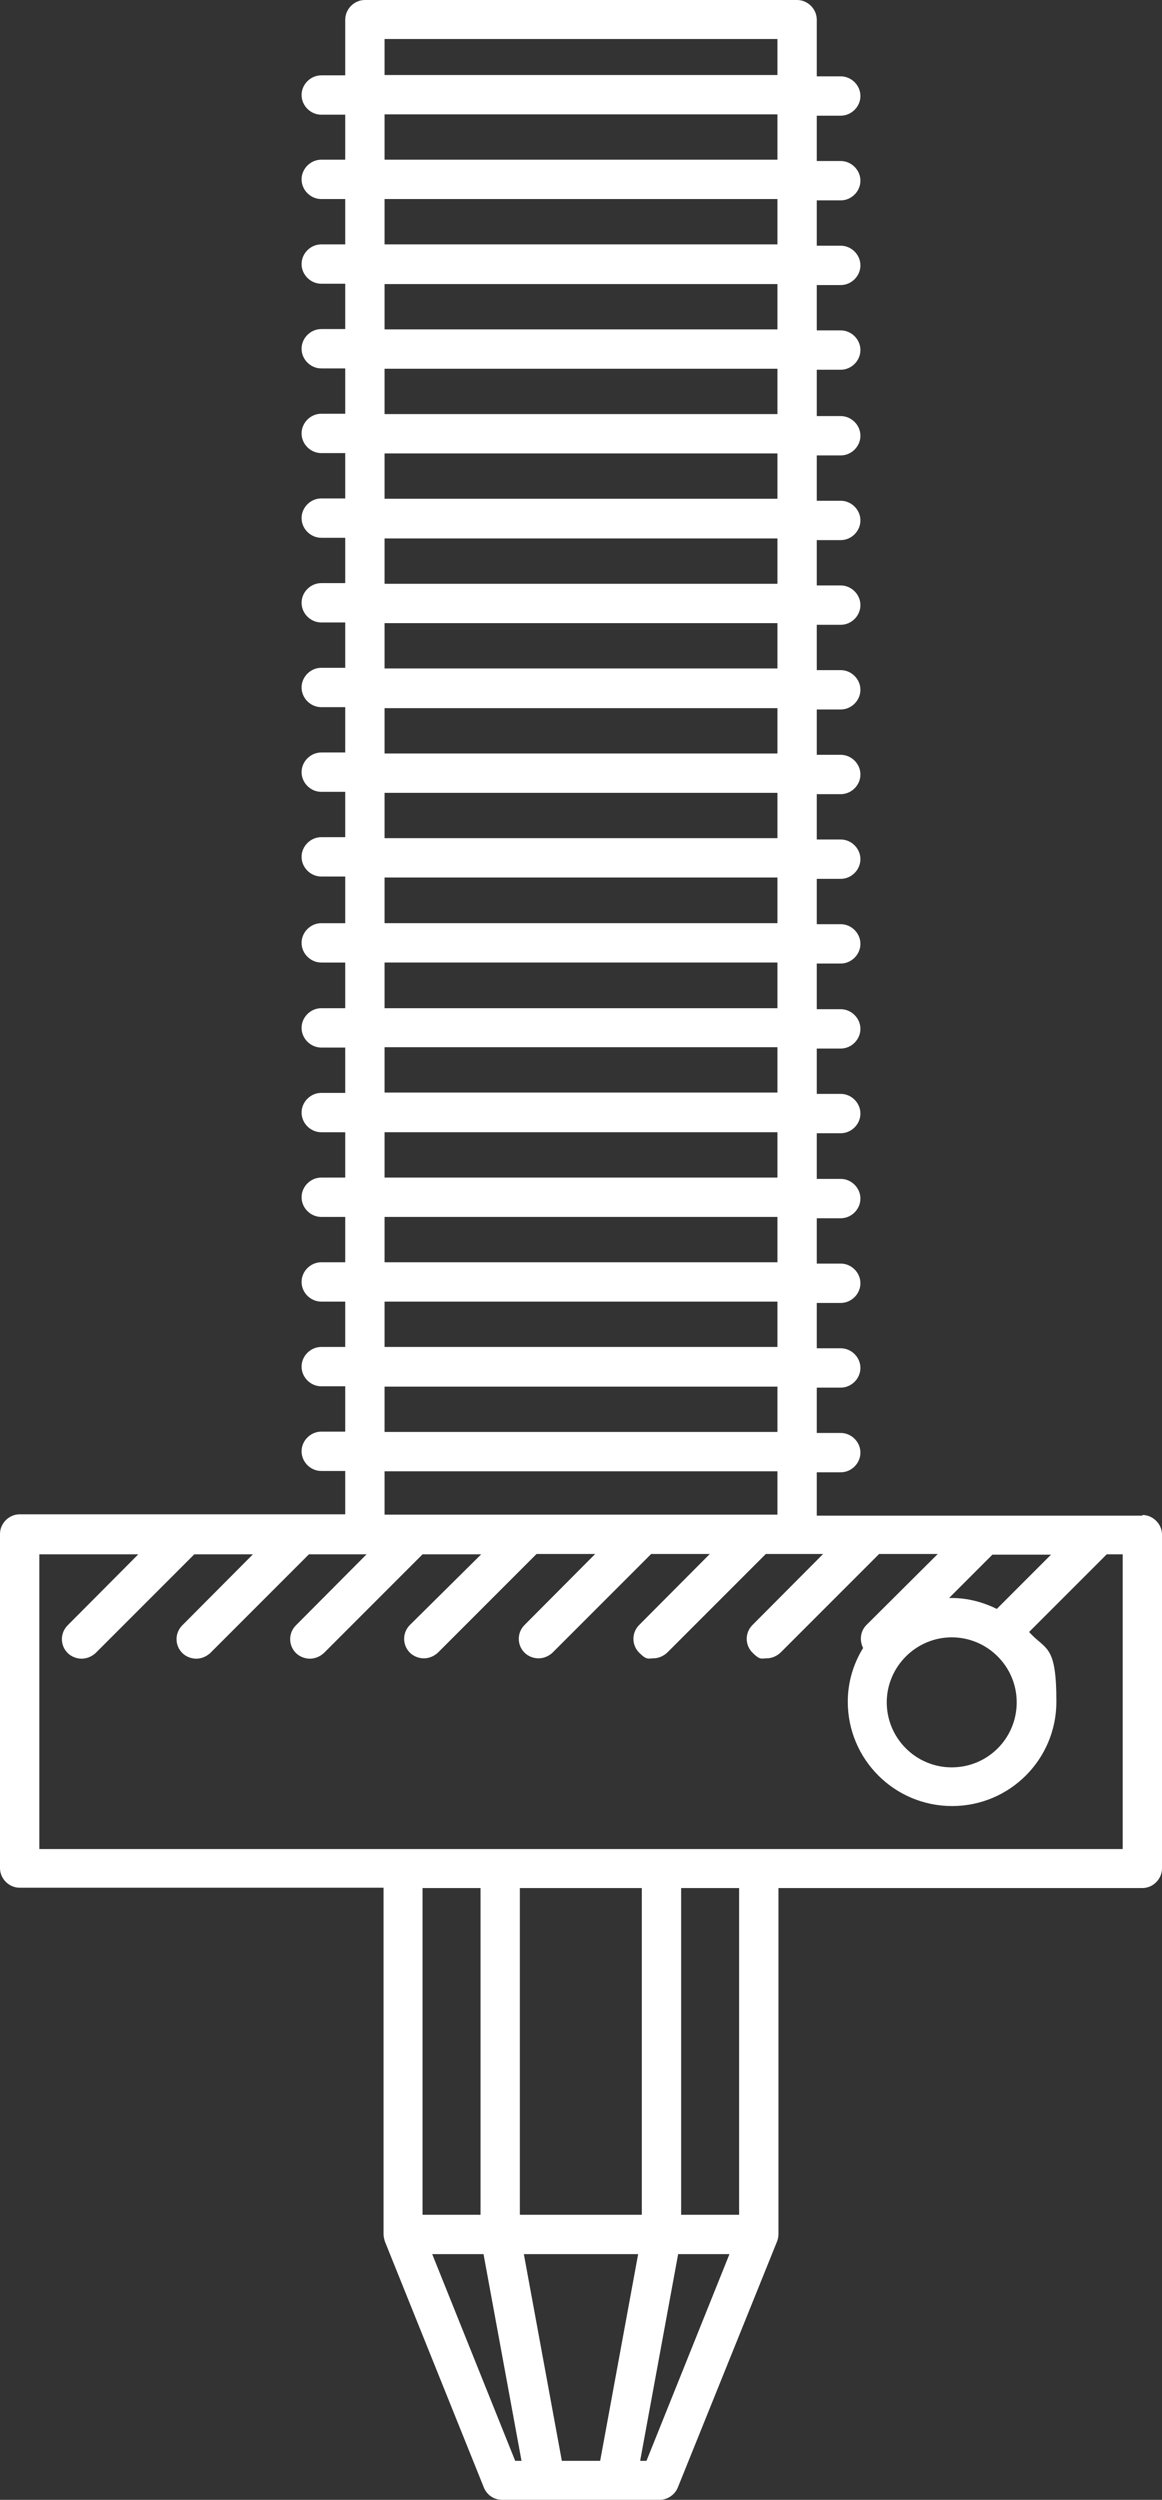 <svg xmlns="http://www.w3.org/2000/svg" id="Calque_1" data-name="Calque 1" viewBox="0 0 348.7 749.8"><rect x="0" y="0" width="348.7" height="749.8" fill="#333333" stroke="none"/><defs><style>      .cls-1 {        fill: #fff;      }    </style></defs><g id="Calque_1-2" data-name="Calque 1"><g id="Calque_1-2" data-name="Calque 1-2"><path class="cls-1" d="M342.8,454.6h-97.7v-13h7.2c3.2,0,5.9-2.7,5.9-5.9s-2.7-5.9-5.9-5.9h-7.2v-13.6h7.2c3.2,0,5.9-2.7,5.9-5.9s-2.7-5.9-5.9-5.9h-7.2v-13.6h7.2c3.2,0,5.9-2.7,5.9-5.9s-2.7-5.9-5.9-5.9h-7.2v-13.6h7.2c3.2,0,5.9-2.7,5.9-5.9s-2.7-5.9-5.9-5.9h-7.2v-13.7h7.2c3.2,0,5.9-2.7,5.9-5.9s-2.7-5.9-5.9-5.9h-7.2v-13.6h7.2c3.2,0,5.9-2.7,5.9-5.9s-2.7-5.9-5.9-5.9h-7.2v-13.7h7.2c3.2,0,5.9-2.7,5.9-5.9s-2.7-5.9-5.9-5.9h-7.2v-13.6h7.2c3.2,0,5.9-2.7,5.9-5.9s-2.7-5.9-5.9-5.9h-7.2v-13.6h7.2c3.2,0,5.9-2.7,5.9-5.9s-2.7-5.9-5.9-5.9h-7.2v-13.6h7.2c3.2,0,5.9-2.7,5.9-5.9s-2.7-5.9-5.9-5.9h-7.2v-13.6h7.2c3.2,0,5.9-2.7,5.9-5.9s-2.7-5.9-5.9-5.9h-7.2v-13.6h7.2c3.2,0,5.9-2.7,5.9-5.9s-2.7-5.9-5.9-5.9h-7.2v-13.6h7.2c3.2,0,5.9-2.7,5.9-5.9s-2.7-5.9-5.9-5.9h-7.2v-13.9h7.2c3.2,0,5.9-2.7,5.9-5.9s-2.7-5.9-5.9-5.9h-7.2v-13.6h7.2c3.2,0,5.9-2.7,5.9-5.9s-2.7-5.9-5.9-5.9h-7.2v-13.6h7.2c3.2,0,5.9-2.7,5.9-5.9s-2.7-5.9-5.9-5.9h-7.2v-13.6h7.2c3.2,0,5.9-2.7,5.9-5.9s-2.7-5.9-5.9-5.9h-7.2V5.9c0-3.2-2.7-5.9-5.9-5.9H109.5c-3.2,0-5.9,2.7-5.9,5.9v16.7h-7.2c-3.2,0-5.9,2.7-5.9,5.9s2.7,5.9,5.9,5.9h7.2v13.5h-7.2c-3.2,0-5.9,2.7-5.9,5.9s2.7,5.9,5.9,5.9h7.2v13.6h-7.2c-3.2,0-5.9,2.7-5.9,5.9s2.7,5.9,5.9,5.9h7.2v13.6h-7.2c-3.2,0-5.9,2.7-5.9,5.9s2.7,5.9,5.9,5.9h7.2v13.6h-7.2c-3.2,0-5.9,2.7-5.9,5.9s2.7,5.9,5.9,5.9h7.2v13.6h-7.2c-3.2,0-5.9,2.7-5.9,5.9s2.7,5.9,5.9,5.9h7.2v13.6h-7.2c-3.2,0-5.9,2.7-5.9,5.9s2.7,5.9,5.9,5.9h7.2v13.6h-7.2c-3.2,0-5.9,2.7-5.9,5.9s2.7,5.9,5.9,5.9h7.2v13.6h-7.2c-3.2,0-5.9,2.7-5.9,5.9s2.7,5.9,5.9,5.9h7.2v13.6h-7.2c-3.2,0-5.9,2.7-5.9,5.9s2.7,5.9,5.9,5.9h7.2v14h-7.2c-3.2,0-5.9,2.7-5.9,5.9s2.7,5.9,5.9,5.9h7.2v13.7h-7.2c-3.2,0-5.9,2.7-5.9,5.9s2.7,5.9,5.9,5.9h7.2v13.6h-7.2c-3.2,0-5.9,2.7-5.9,5.9s2.7,5.9,5.9,5.9h7.2v13.6h-7.2c-3.2,0-5.9,2.7-5.9,5.9s2.7,5.9,5.9,5.9h7.2v13.6h-7.2c-3.2,0-5.9,2.7-5.9,5.9s2.7,5.9,5.9,5.9h7.2v13.6h-7.2c-3.2,0-5.9,2.7-5.9,5.9s2.7,5.9,5.9,5.9h7.2v13.6h-7.2c-3.2,0-5.9,2.7-5.9,5.9s2.7,5.9,5.9,5.9h7.2v13H5.9c-3.2,0-5.9,2.7-5.9,5.9v100.2c0,3.2,2.7,5.9,5.9,5.9h109.2v103.9c0,.8.2,1.5.4,2.2h0l29.7,73.8c.9,2.2,3,3.7,5.5,3.7h47.2c2.4,0,4.6-1.5,5.5-3.7l29.7-73.6c.3-.7.5-1.5.5-2.4v-103.8h109.2c3.2,0,5.9-2.7,5.9-5.9v-100.1c0-3.2-2.7-5.9-5.9-5.9v.2h0ZM285.6,491.1c10.7,0,19.5,8.7,19.5,19.5s-8.7,19.5-19.5,19.5-19.5-8.8-19.5-19.5,8.8-19.5,19.5-19.5h0ZM299.2,482.6c-4.1-2-8.7-3.3-13.6-3.3s-.5,0-.8,0l13-13h17.6l-16.2,16.2h0v.1ZM115.4,11.7h117.9v10.8h-117.9v-10.8ZM115.4,34.3h117.9v13.6h-117.9v-13.6h0ZM115.4,59.7h117.9v13.6h-117.9v-13.6h0ZM115.4,85.2h117.9v13.6h-117.9v-13.6ZM115.4,110.6h117.9v13.6h-117.9v-13.6h0ZM115.4,136h117.9v13.6h-117.9v-13.6ZM115.4,161.5h117.9v13.6h-117.9v-13.6ZM115.4,186.9h117.9v13.6h-117.9v-13.6ZM115.4,212.4h117.9v13.6h-117.9v-13.6ZM115.4,237.8h117.9v13.6h-117.9v-13.6ZM115.4,263.2h117.9v13.7h-117.9v-13.7ZM115.4,288.7h117.9v13.7h-117.9v-13.7ZM115.4,314.1h117.9v13.6h-117.9v-13.6ZM115.4,339.6h117.9v13.6h-117.9v-13.6ZM115.4,365h117.9v13.6h-117.9v-13.6ZM115.4,390.4h117.9v13.6h-117.9v-13.6ZM115.4,415.9h117.9v13.6h-117.9v-13.6ZM115.4,441.3h117.9v13h-117.9v-13ZM192.6,664.3h-36.6v-98h36.6v98ZM144.2,664.3h-17.4v-98h17.4v98ZM129.7,676.1h15.4l11.4,62h-1.9l-24.9-62h0ZM168.6,738.1l-11.4-62h34.3l-11.4,62h-11.5,0ZM194,738.1h-1.9l11.4-62h15.4l-24.9,62h0ZM221.8,664.3h-17.4v-98h17.4v98ZM336.9,554.6H11.8v-88.4h29.7l-21.2,21.3c-2.3,2.3-2.3,6,0,8.3,1.1,1.1,2.7,1.7,4.2,1.7s3-.6,4.2-1.7l29.6-29.6h17.6l-21.2,21.3c-2.3,2.3-2.3,6,0,8.3,1.1,1.1,2.7,1.7,4.2,1.7s3-.6,4.2-1.7l29.6-29.6h17.3l-21.2,21.3c-2.3,2.3-2.3,6,0,8.3,1.1,1.1,2.7,1.7,4.2,1.7s3-.6,4.2-1.7l29.6-29.6h17.6l-21.4,21.2c-2.3,2.3-2.3,6,0,8.3,1.1,1.1,2.7,1.7,4.2,1.7s3-.6,4.2-1.7l29.6-29.6h17.6l-21.2,21.3c-2.3,2.3-2.3,6,0,8.3,1.1,1.1,2.7,1.7,4.2,1.7s3-.6,4.2-1.7l29.6-29.6h17.6l-21.2,21.3c-2.3,2.3-2.3,6,0,8.3s2.7,1.7,4.2,1.7,3-.6,4.2-1.7l29.6-29.6h17.2l-21.2,21.3c-2.3,2.3-2.3,6,0,8.3s2.7,1.7,4.2,1.7,3-.6,4.2-1.7l29.6-29.6h17.6l-21.4,21.3c-1.9,1.9-2.1,4.7-1,6.9-2.9,4.7-4.6,10.2-4.6,16.1,0,17.3,14,31.3,31.3,31.3s31.3-14,31.3-31.3-3.1-15.3-8.2-20.9l23.3-23.3h4.8v88.4h0Z"></path></g></g></svg>